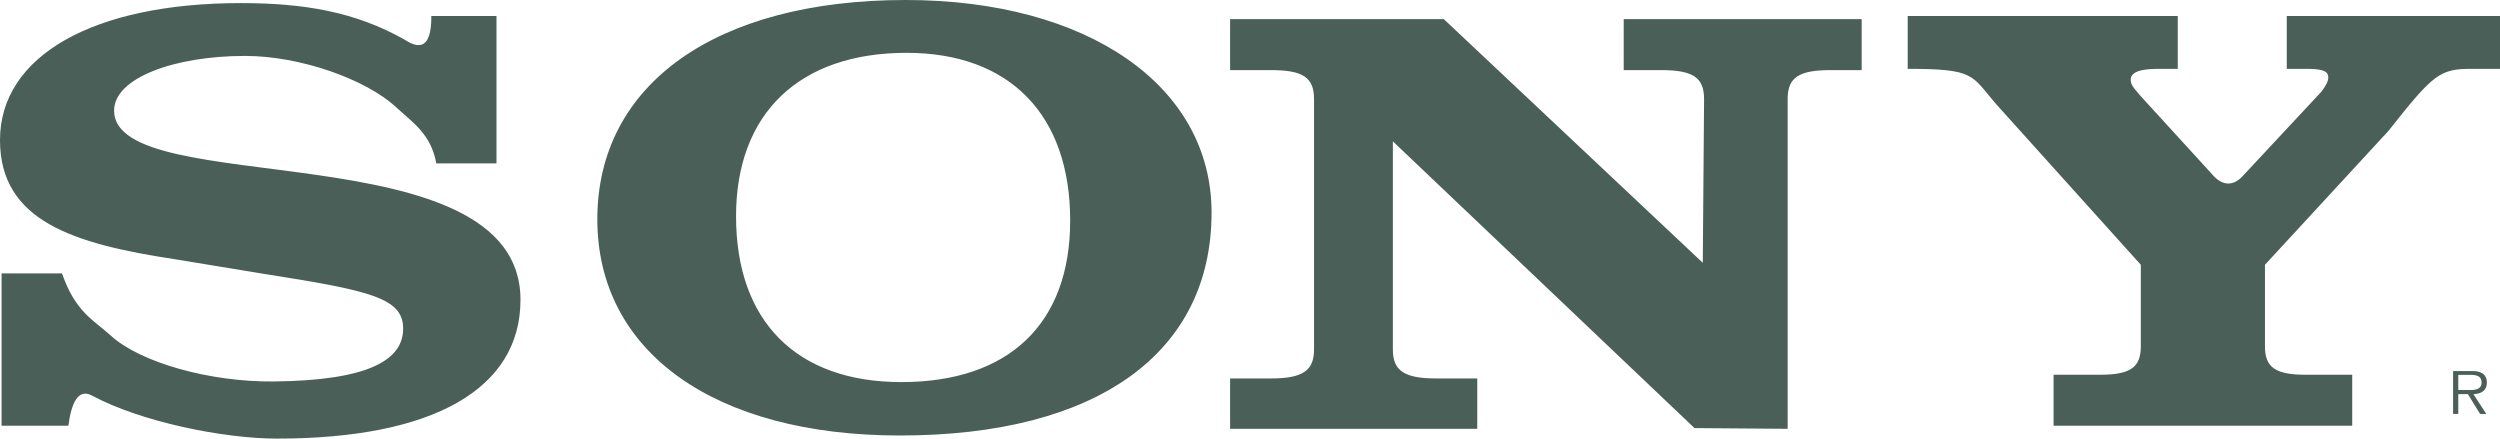 <svg width="114" height="20" viewBox="0 0 114 20" fill="none" xmlns="http://www.w3.org/2000/svg">
<path fill-rule="evenodd" clip-rule="evenodd" d="M113.402 17.437C113.402 17.272 113.329 17.099 113.184 17.016C113.037 16.929 112.873 16.92 112.709 16.92H111.861V18.874H112.098V17.973H112.536L113.092 18.874H113.375L112.787 17.973C113.133 17.963 113.402 17.821 113.402 17.437ZM112.463 17.785H112.098V17.094H112.654C112.895 17.094 113.16 17.131 113.16 17.433C113.161 17.831 112.736 17.785 112.463 17.785ZM102.301 7.992L105.861 4.176C106.068 3.896 106.17 3.7 106.17 3.532C106.17 3.251 105.93 3.139 105.175 3.139H104.277V0.73H114V3.139H112.723C111.247 3.139 110.973 3.363 108.914 5.968L103.282 12.074V15.8C103.282 16.753 103.762 17.088 105.135 17.088H107.261V19.413H93.643V17.088H95.769C97.14 17.088 97.621 16.753 97.621 15.8V12.074L90.987 4.707C89.891 3.419 90.043 3.139 86.991 3.139V0.73H99.306V3.139H98.43C97.537 3.139 97.159 3.307 97.159 3.643C97.159 3.924 97.434 4.148 97.605 4.371L100.961 8.043C101.36 8.46 101.847 8.513 102.301 7.992ZM19.669 0.729H22.64V7.452H19.896C19.653 6.108 18.816 5.585 18.052 4.88C16.673 3.609 13.688 2.55 11.178 2.55C7.938 2.55 5.203 3.559 5.203 5.043C5.203 9.161 23.734 5.884 23.734 13.67C23.734 17.731 19.764 20 12.636 20C10.169 20 6.434 19.231 4.231 18.057C3.541 17.657 3.247 18.436 3.118 19.412H0.072V12.466H2.827C3.435 14.23 4.272 14.594 5.042 15.294C6.378 16.527 9.559 17.424 12.475 17.395C16.872 17.352 18.384 16.387 18.384 14.986C18.384 13.586 16.889 13.25 12.07 12.494L7.979 11.821C3.362 11.121 0 10.085 0 6.388C0 2.55 4.253 0.141 10.976 0.141C13.81 0.141 16.18 0.521 18.456 1.812C19.086 2.223 19.677 2.272 19.669 0.729ZM77.647 11.984L77.706 4.513C77.706 3.533 77.198 3.197 75.746 3.197H74.041V0.872H84.892V3.197H83.478C82.025 3.197 81.517 3.533 81.517 4.513V19.554L77.27 19.521L63.515 6.446V15.941C63.515 16.894 64.023 17.257 65.475 17.257H67.363V19.554H56.093V17.257H57.961C59.412 17.257 59.92 16.893 59.92 15.941V4.513C59.92 3.533 59.412 3.197 57.961 3.197H56.093V0.872H65.837L77.647 11.984ZM41.299 0C32.651 0 27.238 3.838 27.238 9.999C27.238 16.05 32.576 19.859 41.035 19.859C50.02 19.859 55.247 16.106 55.247 9.692C55.248 3.922 49.608 0 41.299 0ZM41.102 17.423C36.316 17.423 33.564 14.65 33.564 9.86C33.564 5.182 36.435 2.409 41.342 2.409C46.049 2.409 48.8 5.239 48.8 10.056C48.8 14.762 46.008 17.423 41.102 17.423Z" fill="#495F57"/>
</svg>
